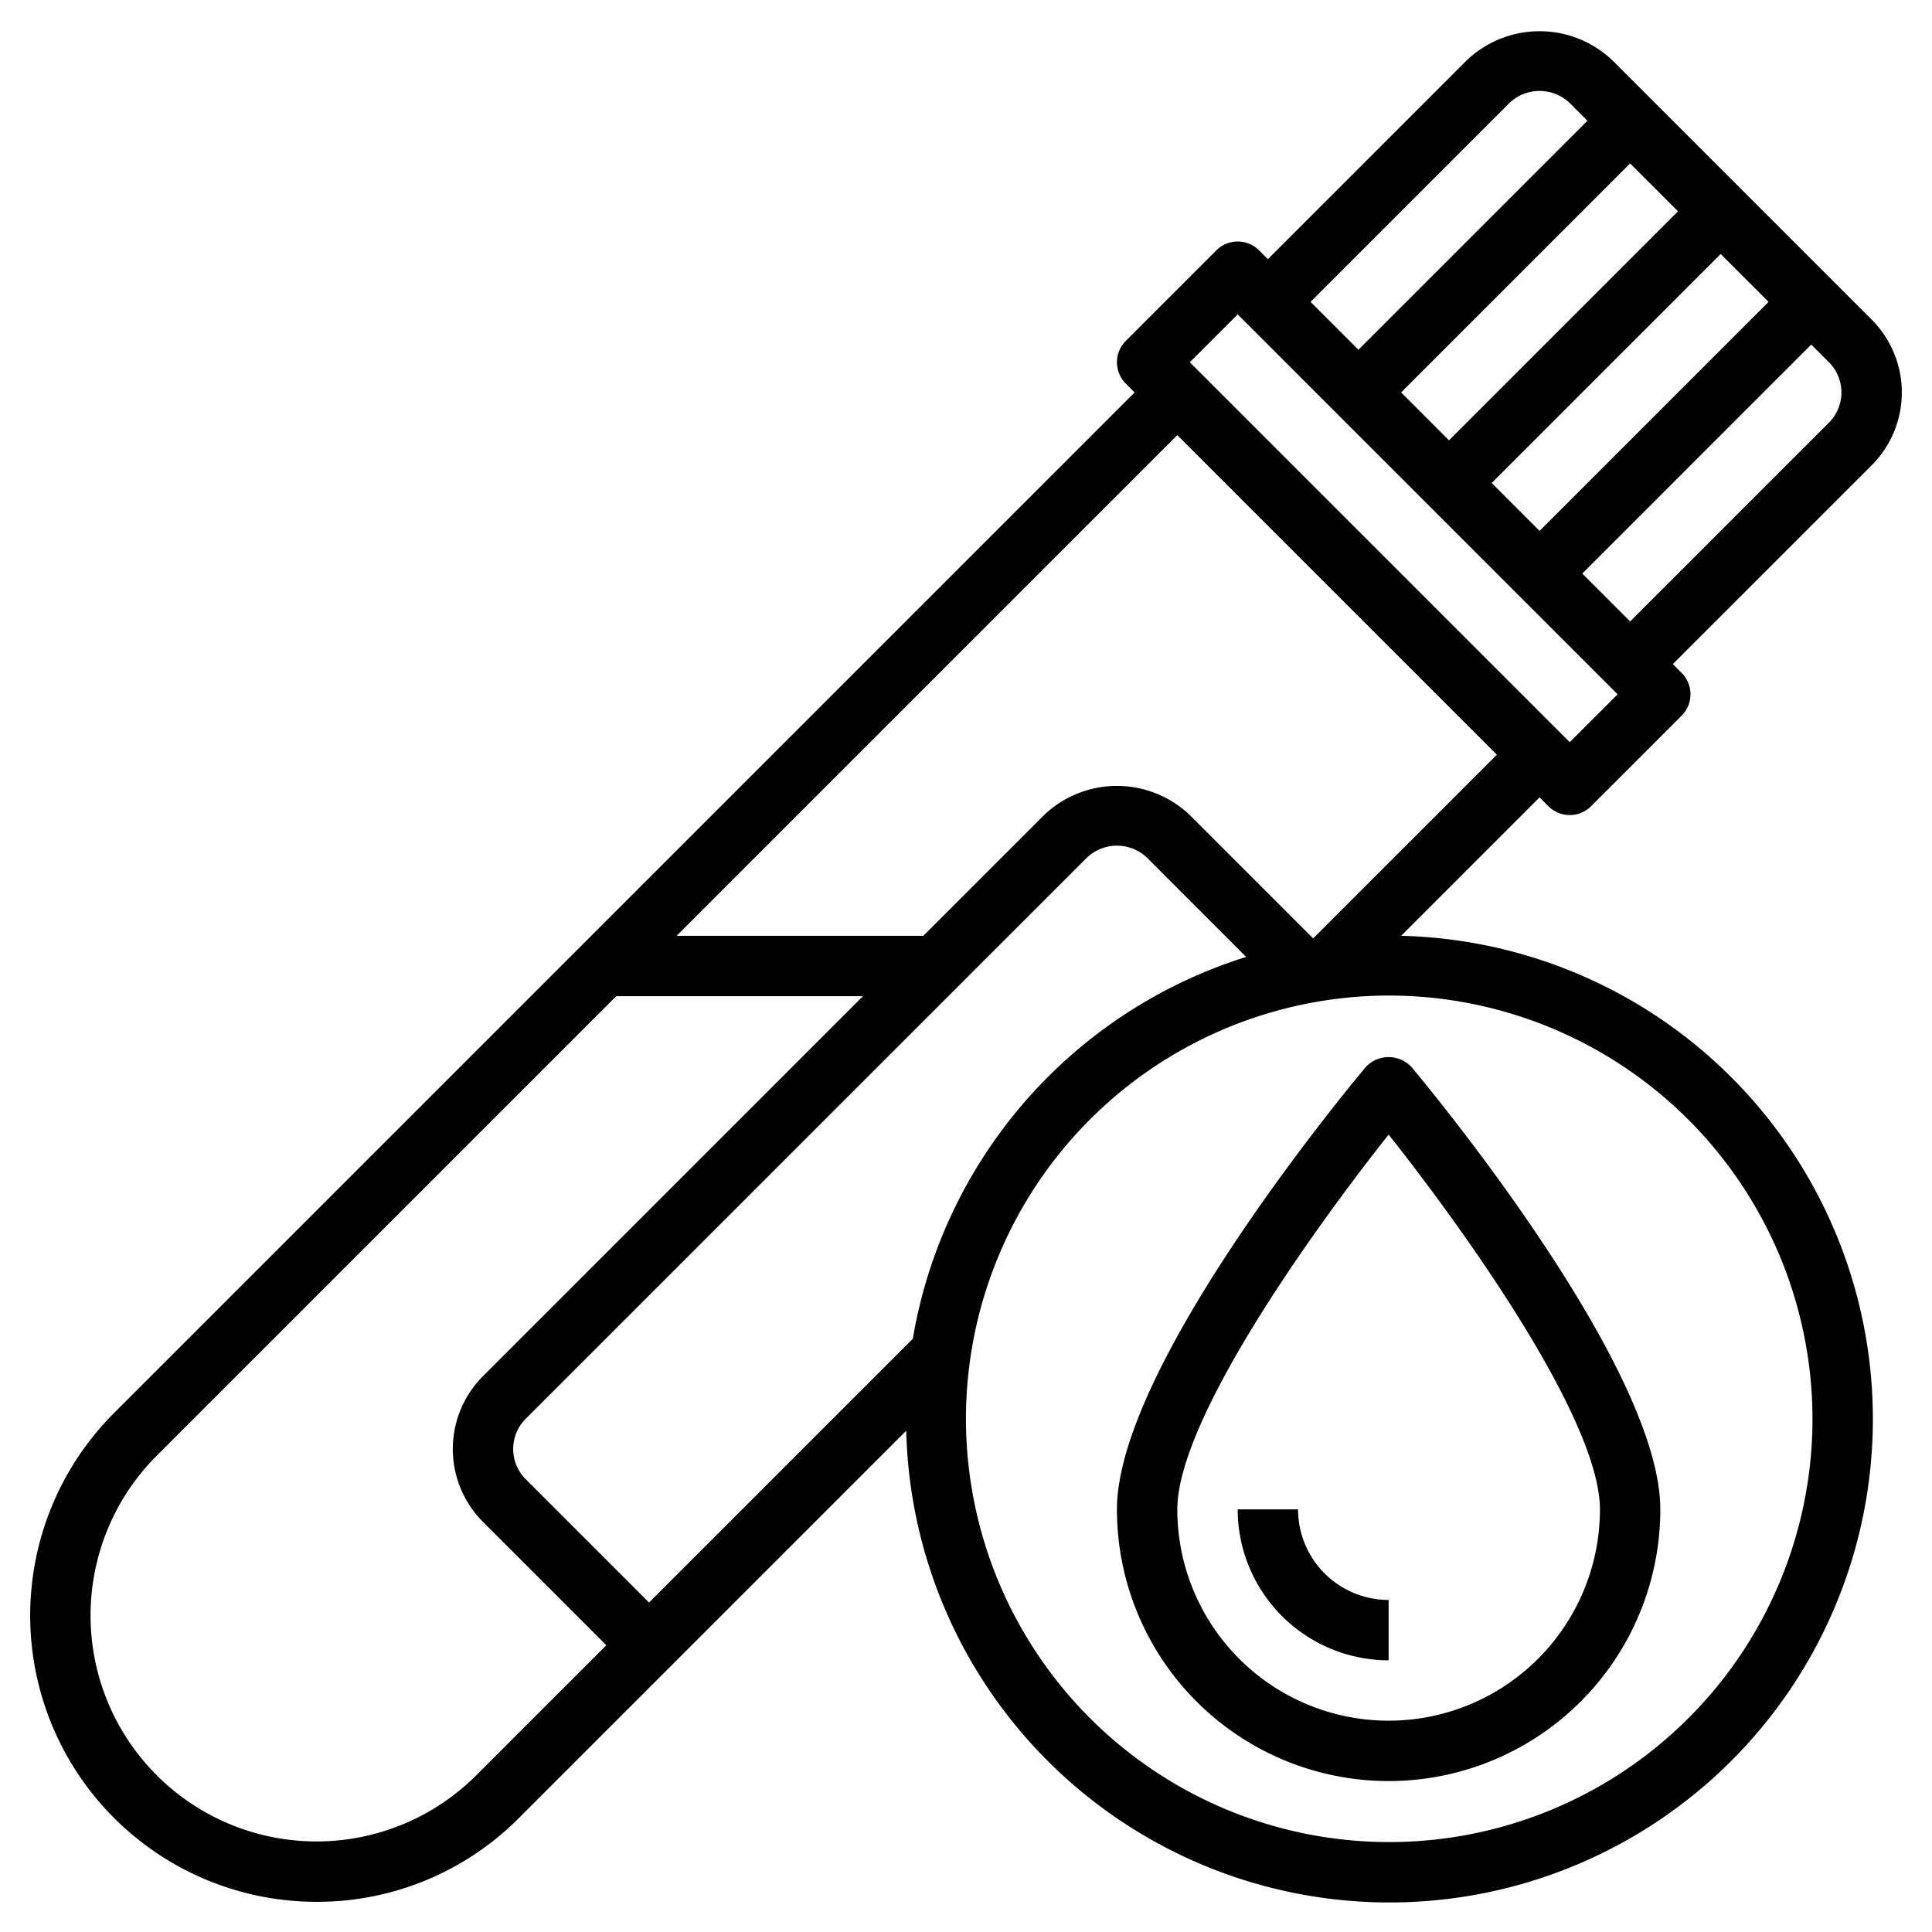 <?xml version="1.0" encoding="UTF-8"?>
<svg xmlns="http://www.w3.org/2000/svg" viewBox="0 0 64 64" width="512" height="512"><g id="Layer_20" data-name="Layer 20"><path d="M10.485,63a9.419,9.419,0,0,0,6.707-2.778L30.02,47.394A16.013,16.013,0,1,0,46.415,31L51,26.414l.293.293a1,1,0,0,0,1.414,0l3-3a1,1,0,0,0,0-1.414L55.414,22,62,15.415a3.415,3.415,0,0,0,0-4.829L53.414,2a3.5,3.5,0,0,0-4.828,0L42,8.586l-.293-.293a1,1,0,0,0-1.414,0l-3,3a1,1,0,0,0,0,1.414l.293.293L3.778,46.808A9.485,9.485,0,0,0,10.485,63ZM36,28.415a1.447,1.447,0,0,1,2,0L41.282,31.7A16.06,16.06,0,0,0,30.238,44.347L21.5,53.086,17.414,49a1.415,1.415,0,0,1,0-2ZM60.041,47a14.021,14.021,0,1,1-14.02-14.021A14.038,14.038,0,0,1,60.041,47Zm.545-33L54,20.586,52.414,19,60,11.414l.586.586a1.415,1.415,0,0,1,0,2ZM46.414,13,54,5.414,55.586,7,48,14.586ZM57,8.414,58.586,10,51,17.586,49.414,16Zm-7-5a1.447,1.447,0,0,1,2,0L52.586,4,45,11.586,43.414,10Zm-9,7L53.586,23,52,24.586,39.414,12ZM49.586,25,43.5,31.086,39.414,27a3.5,3.5,0,0,0-4.828,0l-4,4H22.414L39,14.414ZM5.192,48.222,20.414,33h8.172L16,45.586a3.414,3.414,0,0,0,0,4.828L20.086,54.5l-4.308,4.308A7.485,7.485,0,0,1,5.192,48.222Z"/><path d="M45.232,35.359C44.39,36.368,37,45.354,37,50a9,9,0,0,0,18,0c0-4.646-7.39-13.632-8.232-14.641A1.035,1.035,0,0,0,45.232,35.359ZM53,50a7,7,0,0,1-14,0c0-2.981,4.512-9.28,7-12.414C48.488,40.72,53,47.019,53,50Z"/><path d="M43,50H41a5.006,5.006,0,0,0,5,5V53A3,3,0,0,1,43,50Z"/></g></svg>
